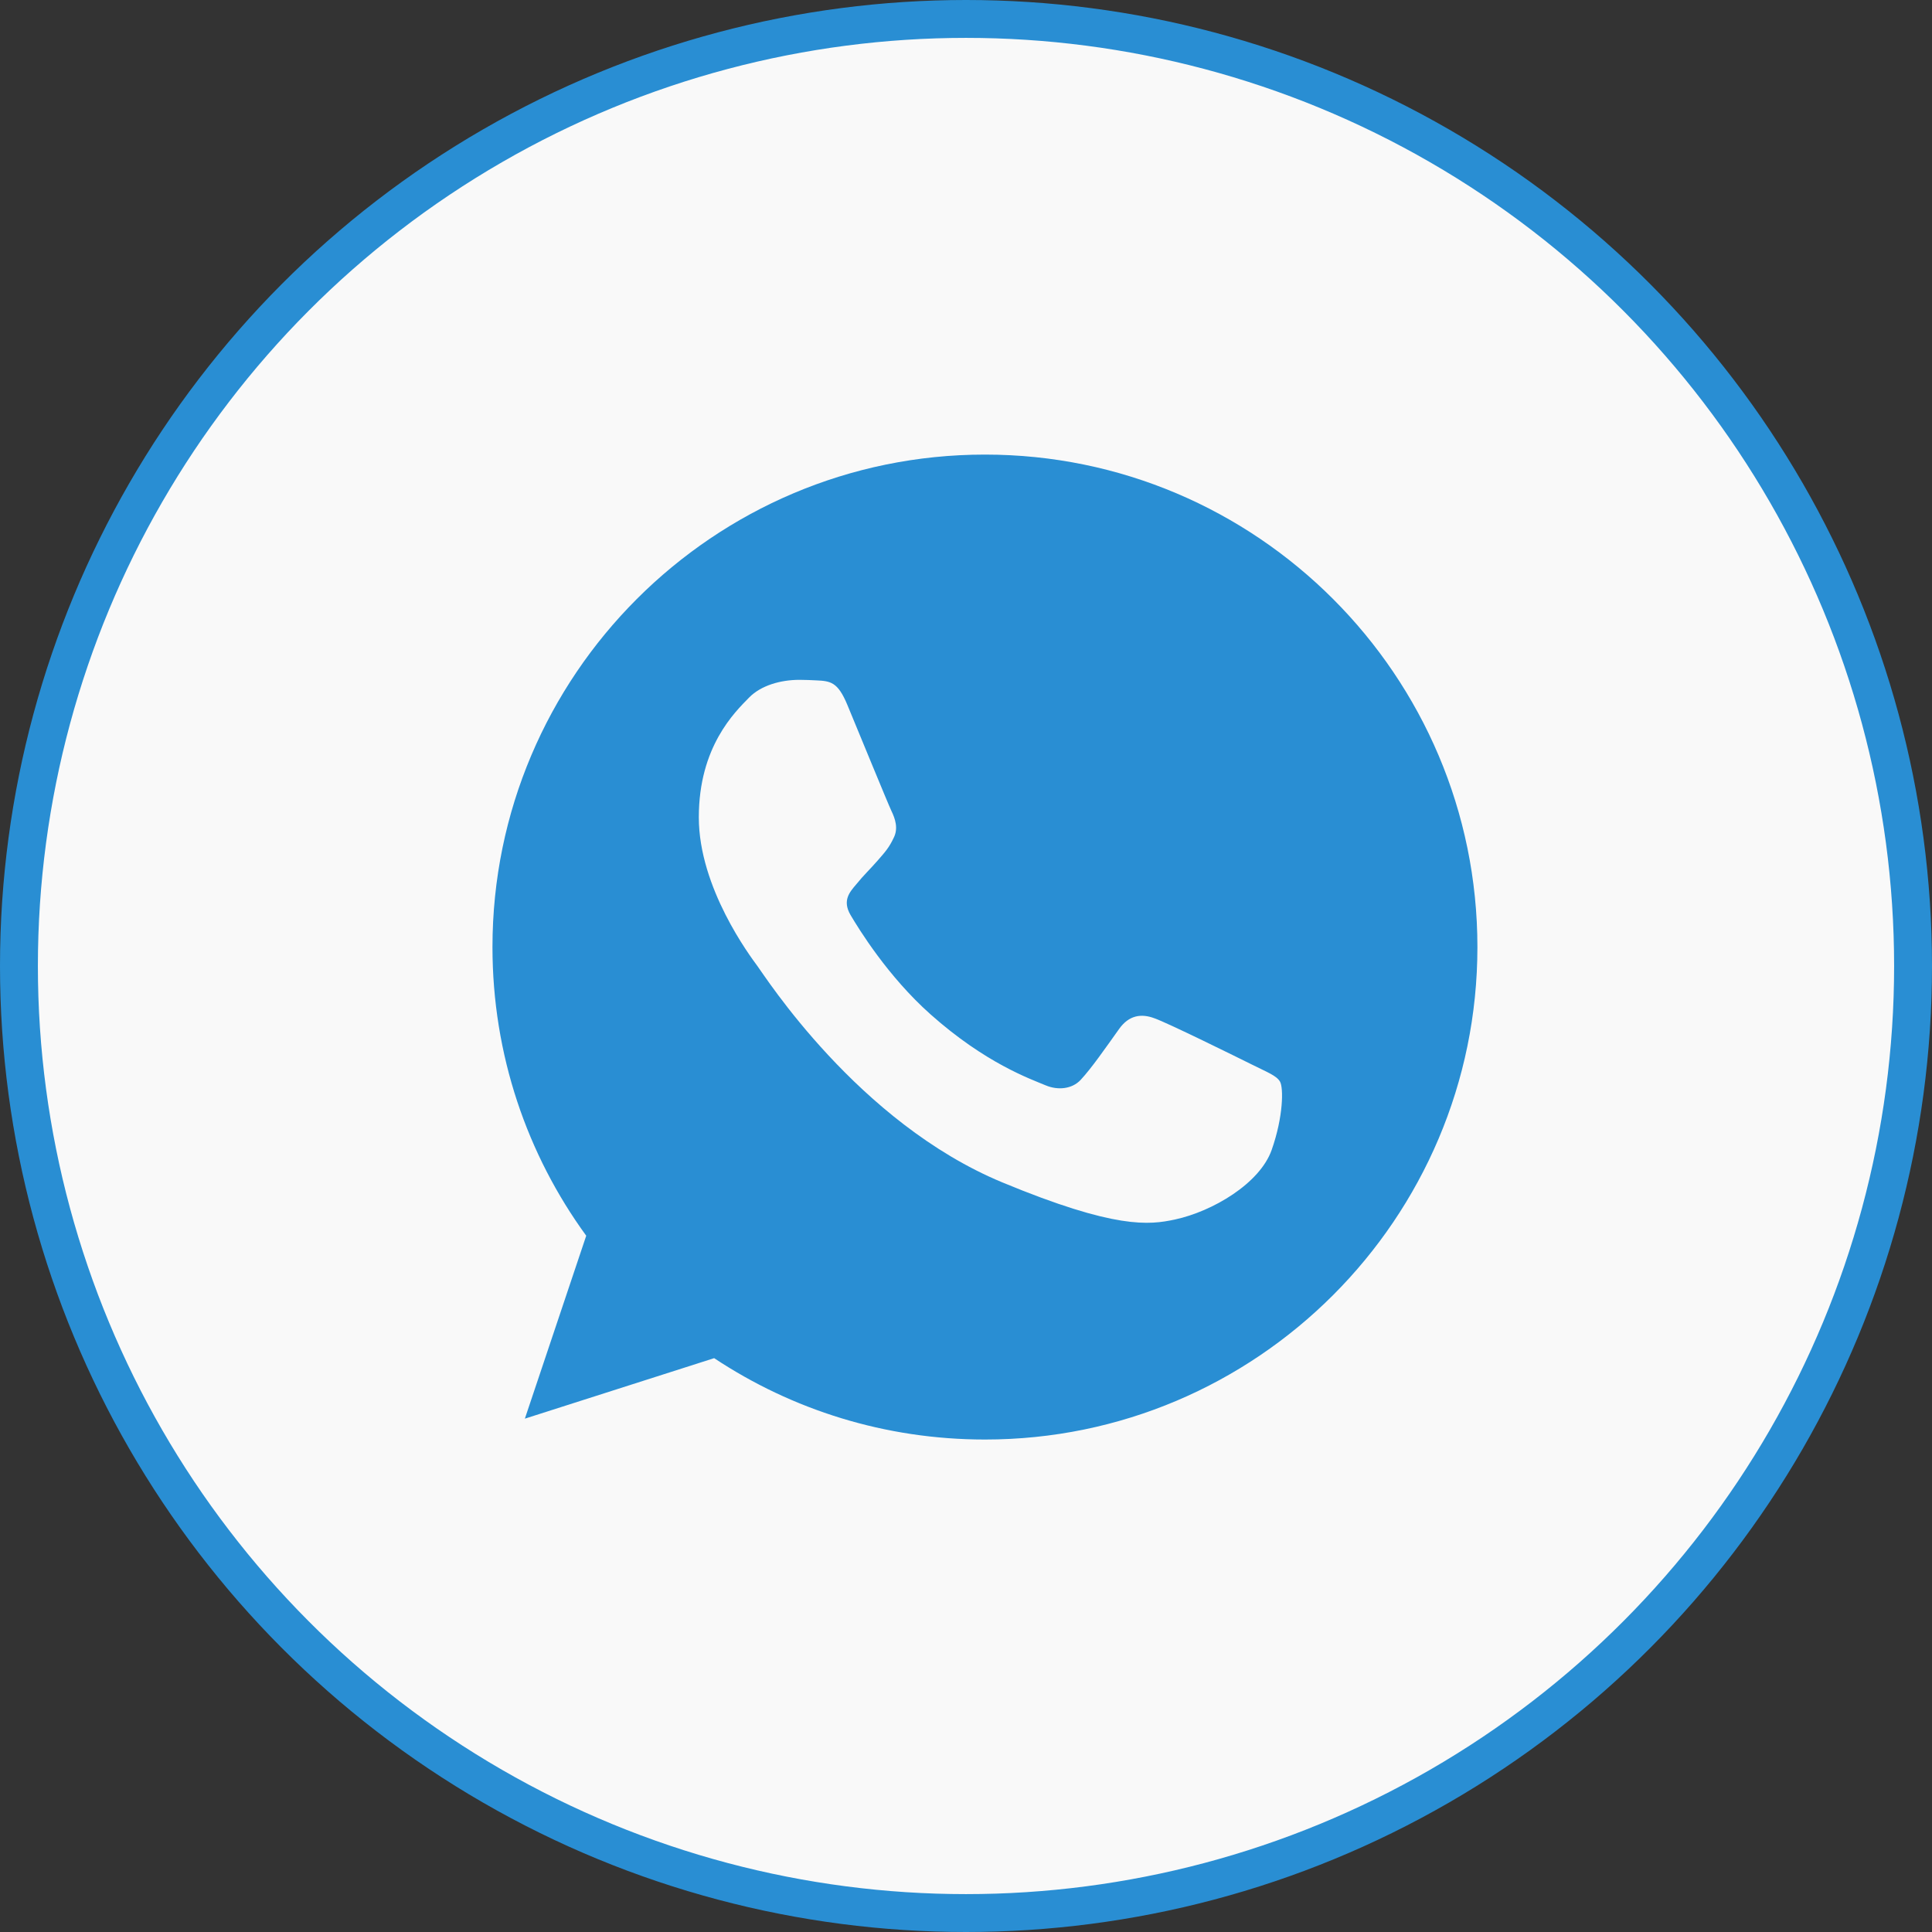 <?xml version="1.0" encoding="UTF-8"?> <svg xmlns="http://www.w3.org/2000/svg" width="51" height="51" viewBox="0 0 51 51" fill="none"><rect x="0" y="0" width="51" height="51" fill="#333333" stroke="none"/><circle cx="25.5" cy="25.5" r="25" fill="#F9F9F9" stroke="#298ED3"></circle><g clip-path="url(#clip0_36_144)"><path d="M26.003 12H25.997C18.829 12 13 17.831 13 25C13 27.844 13.916 30.48 15.475 32.62L13.855 37.449L18.852 35.852C20.907 37.214 23.359 38 26.003 38C33.171 38 39 32.168 39 25C39 17.832 33.171 12 26.003 12ZM33.568 30.358C33.254 31.243 32.009 31.978 31.016 32.192C30.337 32.337 29.45 32.452 26.463 31.214C22.643 29.631 20.183 25.749 19.991 25.497C19.807 25.245 18.447 23.442 18.447 21.576C18.447 19.711 19.394 18.802 19.776 18.412C20.09 18.092 20.608 17.946 21.105 17.946C21.266 17.946 21.411 17.954 21.541 17.96C21.923 17.977 22.115 18 22.366 18.602C22.68 19.358 23.444 21.224 23.535 21.415C23.628 21.607 23.72 21.867 23.59 22.119C23.468 22.379 23.361 22.494 23.169 22.715C22.977 22.936 22.796 23.105 22.604 23.343C22.428 23.549 22.23 23.77 22.451 24.152C22.672 24.526 23.436 25.772 24.56 26.773C26.011 28.065 27.188 28.477 27.609 28.653C27.922 28.783 28.296 28.752 28.525 28.508C28.816 28.195 29.175 27.675 29.541 27.163C29.801 26.796 30.129 26.75 30.474 26.88C30.825 27.002 32.682 27.92 33.064 28.11C33.446 28.302 33.698 28.393 33.79 28.554C33.881 28.715 33.881 29.47 33.568 30.358Z" fill="#298ED3"></path></g><defs><clipPath id="clip0_36_144"><rect width="26" height="26" fill="white" transform="translate(13 12)"></rect></clipPath></defs></svg> 